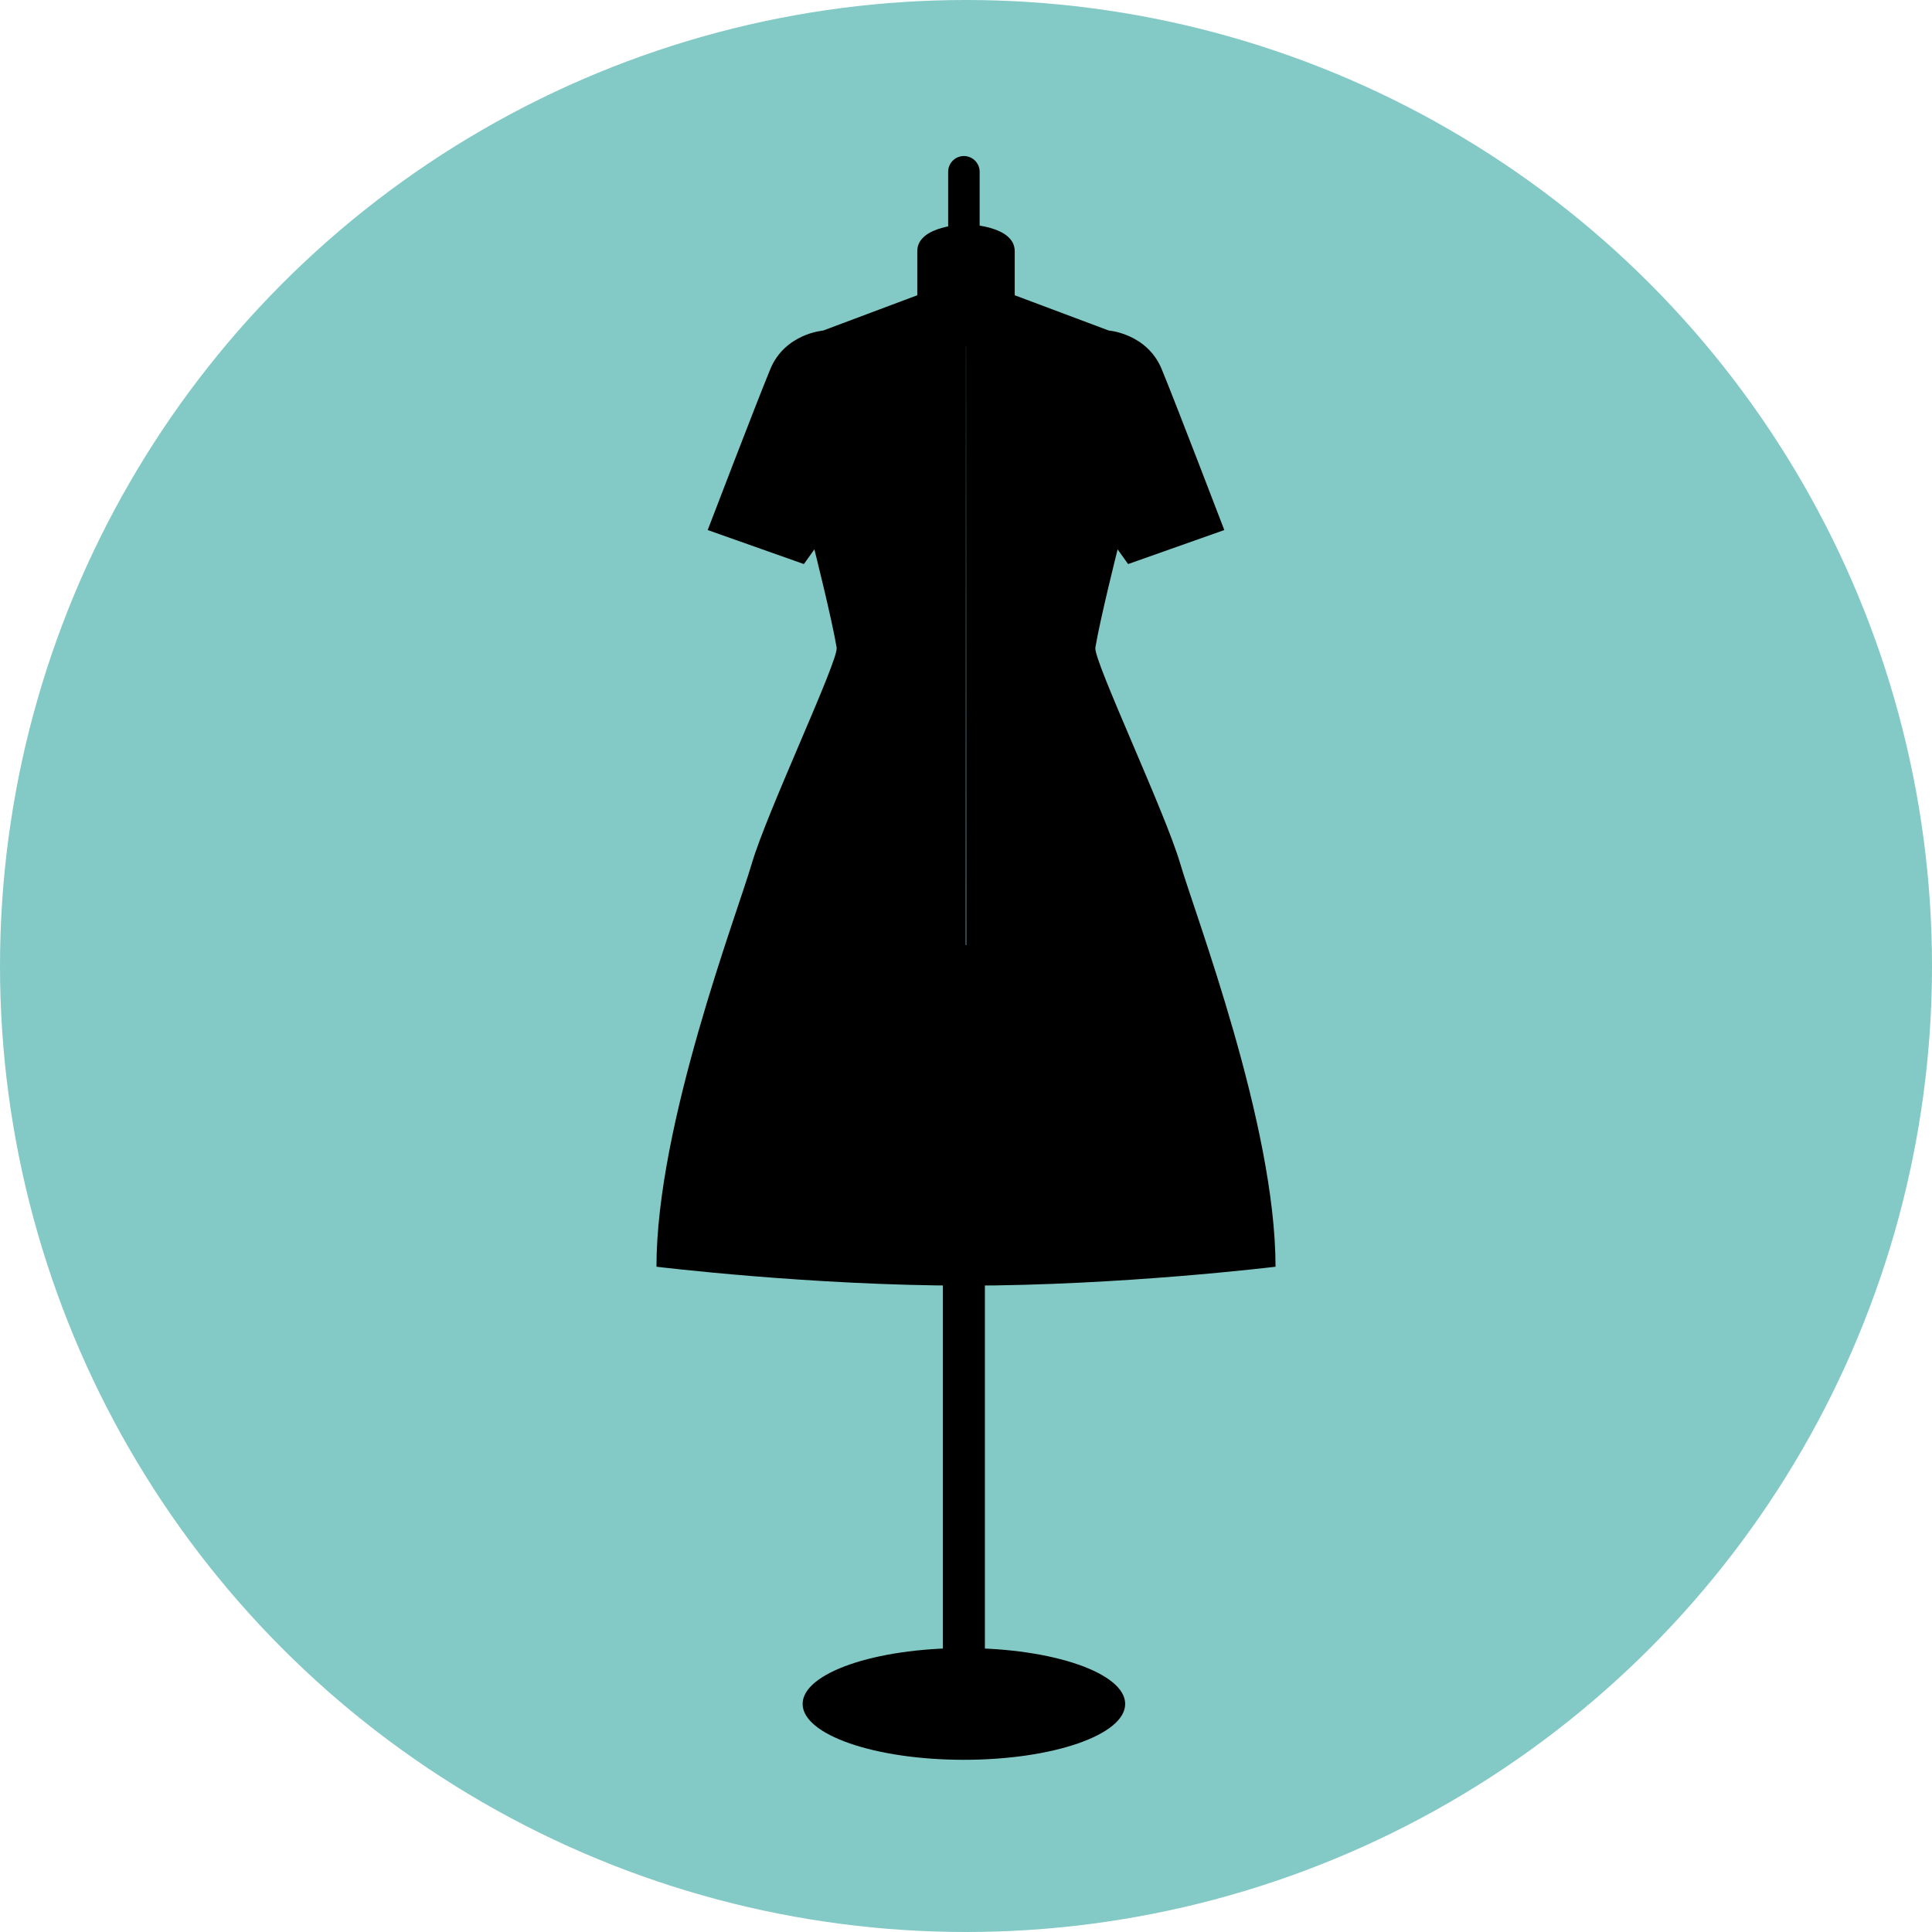 <?xml version="1.0" encoding="UTF-8"?>
<svg id="_レイヤー_1" data-name="レイヤー 1" xmlns="http://www.w3.org/2000/svg" viewBox="0 0 46 46">
  <defs>
    <style>
      .cls-1 {
        stroke-width: 1px;
      }

      .cls-1, .cls-2 {
        fill: none;
        stroke: #000;
        stroke-linecap: round;
        stroke-miterlimit: 10;
      }

      .cls-2 {
        stroke-width: .75px;
      }

      .cls-3 {
        fill: #83c9c5;
      }
    </style>
  </defs>
  <circle class="cls-3" cx="23" cy="23" r="23"/>
  <g>
    <line class="cls-2" x1="22.95" y1="4.09" x2="22.95" y2="7.87"/>
    <line class="cls-1" x1="22.95" y1="23" x2="22.95" y2="40.28"/>
    <g>
      <path d="M23,5.34s-1.16.02-1.16.64v1.05s-2.24.84-2.24.84c0,0-.91.07-1.26.92s-1.49,3.83-1.49,3.83l2.29.81.25-.35s.42,1.67.53,2.34c.05.3-1.66,3.91-2.02,5.14s-2.27,6.22-2.27,9.6c0,0,3.68.45,7.36.45"/>
      <path d="M23,5.34s1.16.02,1.16.64v1.05s2.24.84,2.24.84c0,0,.91.07,1.26.92s1.49,3.83,1.49,3.83l-2.29.81-.25-.35s-.42,1.67-.53,2.34c-.05.3,1.66,3.91,2.02,5.14s2.27,6.22,2.27,9.6c0,0-3.68.45-7.36.45"/>
    </g>
    <ellipse cx="22.95" cy="40.57" rx="3.84" ry="1.33"/>
  </g>
</svg>
